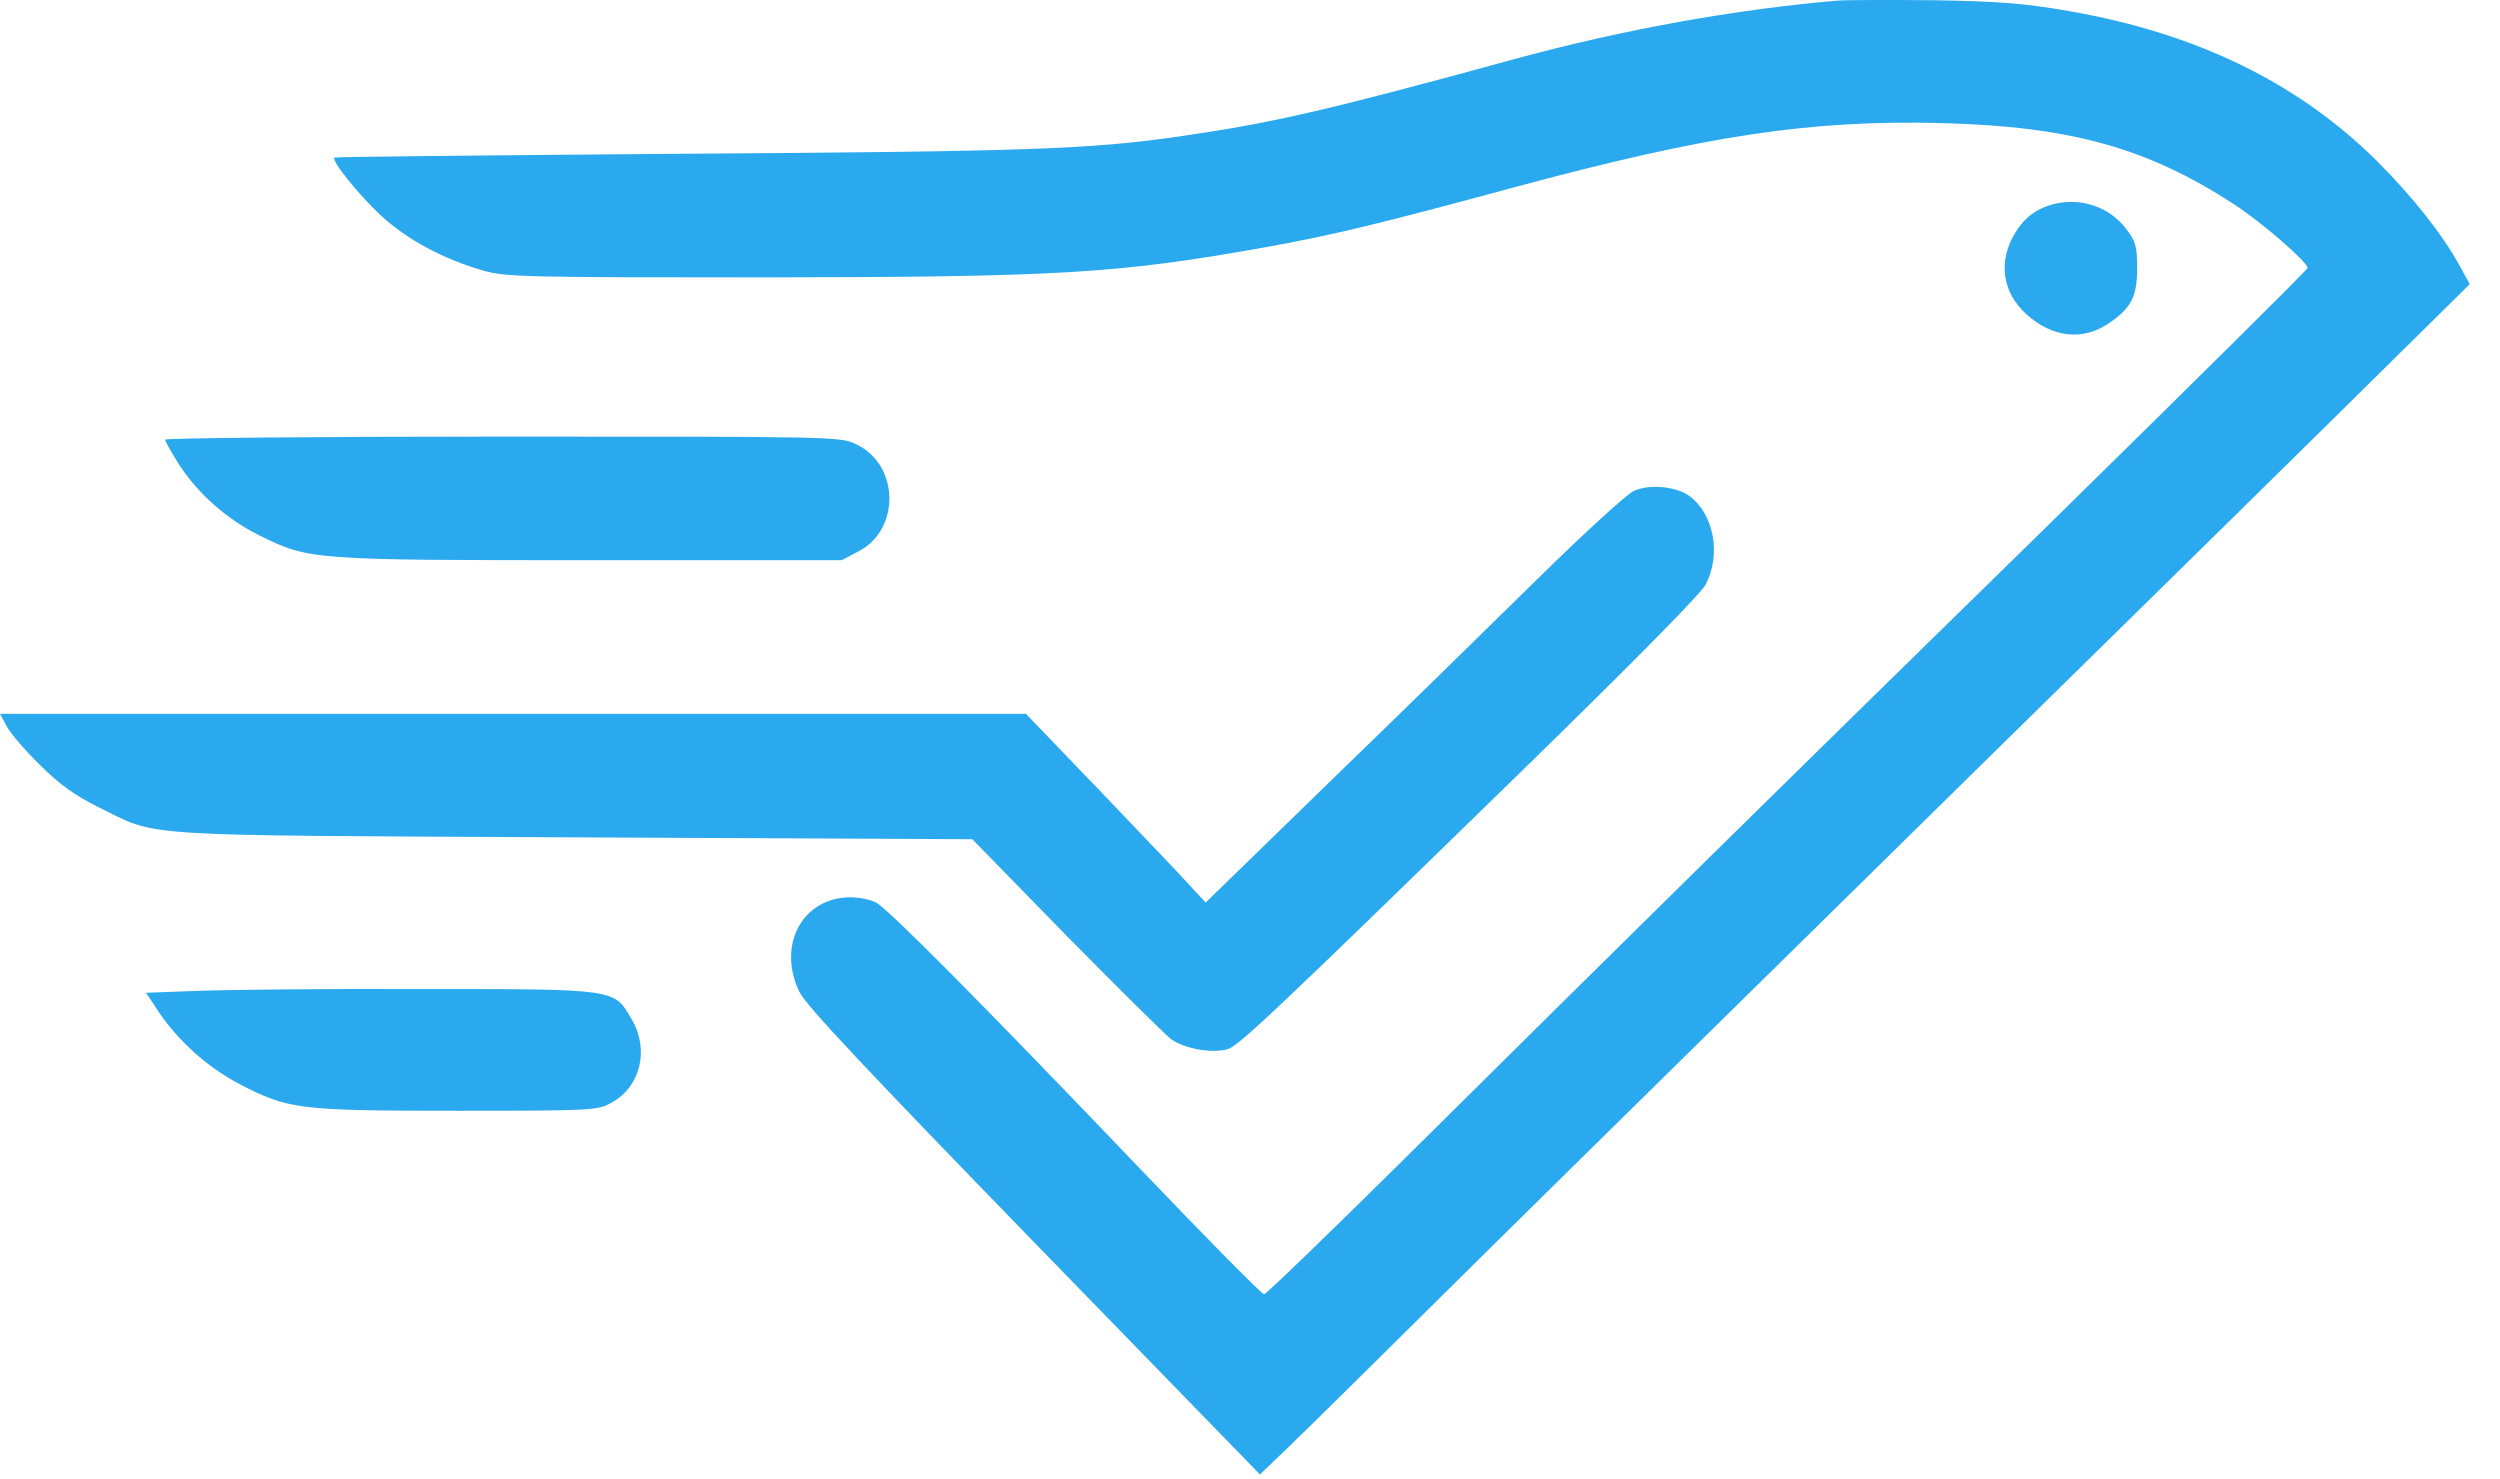 <svg width="71" height="42" viewBox="0 0 71 42" fill="none" xmlns="http://www.w3.org/2000/svg">
<path d="M52.185 0.018C49.303 0.262 46.112 0.837 43.091 1.656C37.698 3.134 36.187 3.485 33.464 3.879C30.933 4.24 29.209 4.304 19.21 4.368C13.892 4.411 9.509 4.453 9.499 4.475C9.403 4.56 10.158 5.496 10.797 6.102C11.552 6.804 12.584 7.357 13.732 7.687C14.371 7.868 14.977 7.878 21.657 7.878C30.103 7.868 31.741 7.772 35.964 7.017C37.857 6.676 39.208 6.347 42.984 5.325C48.462 3.847 51.398 3.4 55.153 3.496C58.812 3.592 60.982 4.198 63.45 5.804C64.248 6.325 65.535 7.442 65.535 7.612C65.535 7.655 62.216 10.942 58.174 14.909C50.42 22.494 46.303 26.547 39.889 32.907C37.751 35.024 35.953 36.758 35.9 36.758C35.836 36.758 34.262 35.163 32.401 33.216C27.763 28.366 25.22 25.813 24.88 25.632C24.721 25.547 24.391 25.483 24.157 25.483C22.795 25.483 22.061 26.834 22.7 28.163C22.87 28.536 24.614 30.387 29.358 35.269L35.783 41.875L36.592 41.098C37.038 40.673 39.527 38.215 42.133 35.631C44.739 33.056 51.037 26.866 56.121 21.866C61.216 16.867 66.45 11.718 67.758 10.421L70.141 8.07L69.854 7.549C69.375 6.666 68.513 5.581 67.503 4.57C65.258 2.347 62.376 0.943 58.759 0.315C57.483 0.092 56.77 0.039 54.951 0.007C53.728 -0.004 52.483 -0.004 52.185 0.018Z" fill="#2BA9EF"/>
<path d="M58.334 5.793C57.844 5.921 57.504 6.166 57.238 6.602C56.738 7.41 56.855 8.304 57.557 8.931C58.291 9.591 59.163 9.687 59.897 9.176C60.525 8.751 60.695 8.421 60.695 7.623C60.695 6.995 60.653 6.857 60.397 6.517C59.919 5.879 59.11 5.602 58.334 5.793Z" fill="#2BA9EF"/>
<path d="M4.691 12.485C4.691 12.538 4.872 12.857 5.095 13.208C5.638 14.037 6.457 14.761 7.393 15.218C8.776 15.899 8.85 15.91 16.764 15.91H23.901L24.37 15.665C25.572 15.059 25.55 13.208 24.327 12.623C23.88 12.399 23.774 12.399 14.286 12.399C9.01 12.399 4.691 12.442 4.691 12.485Z" fill="#2BA9EF"/>
<path d="M46.399 13.942C46.197 14.037 44.974 15.154 43.687 16.42C42.389 17.697 39.74 20.292 37.783 22.185L34.241 25.632L33.805 25.164C33.571 24.898 32.422 23.696 31.252 22.473L29.135 20.271H14.573H0L0.181 20.611C0.276 20.802 0.702 21.302 1.127 21.717C1.691 22.281 2.127 22.59 2.787 22.919C4.542 23.781 3.595 23.717 16.285 23.781L27.614 23.834L30.262 26.547C31.73 28.036 33.081 29.376 33.262 29.514C33.634 29.78 34.39 29.919 34.847 29.802C35.156 29.727 36.06 28.876 43.25 21.866C46.335 18.856 48.303 16.867 48.441 16.601C48.888 15.75 48.675 14.601 47.984 14.091C47.612 13.814 46.846 13.739 46.399 13.942Z" fill="#2BA9EF"/>
<path d="M5.563 28.142L4.148 28.195L4.5 28.727C5.053 29.557 5.893 30.312 6.808 30.791C8.191 31.504 8.467 31.546 12.988 31.546C16.924 31.546 16.987 31.535 17.392 31.301C18.2 30.844 18.445 29.791 17.934 28.94C17.434 28.078 17.541 28.089 11.924 28.089C9.201 28.078 6.34 28.11 5.563 28.142Z" fill="#2BA9EF"/>
</svg>
